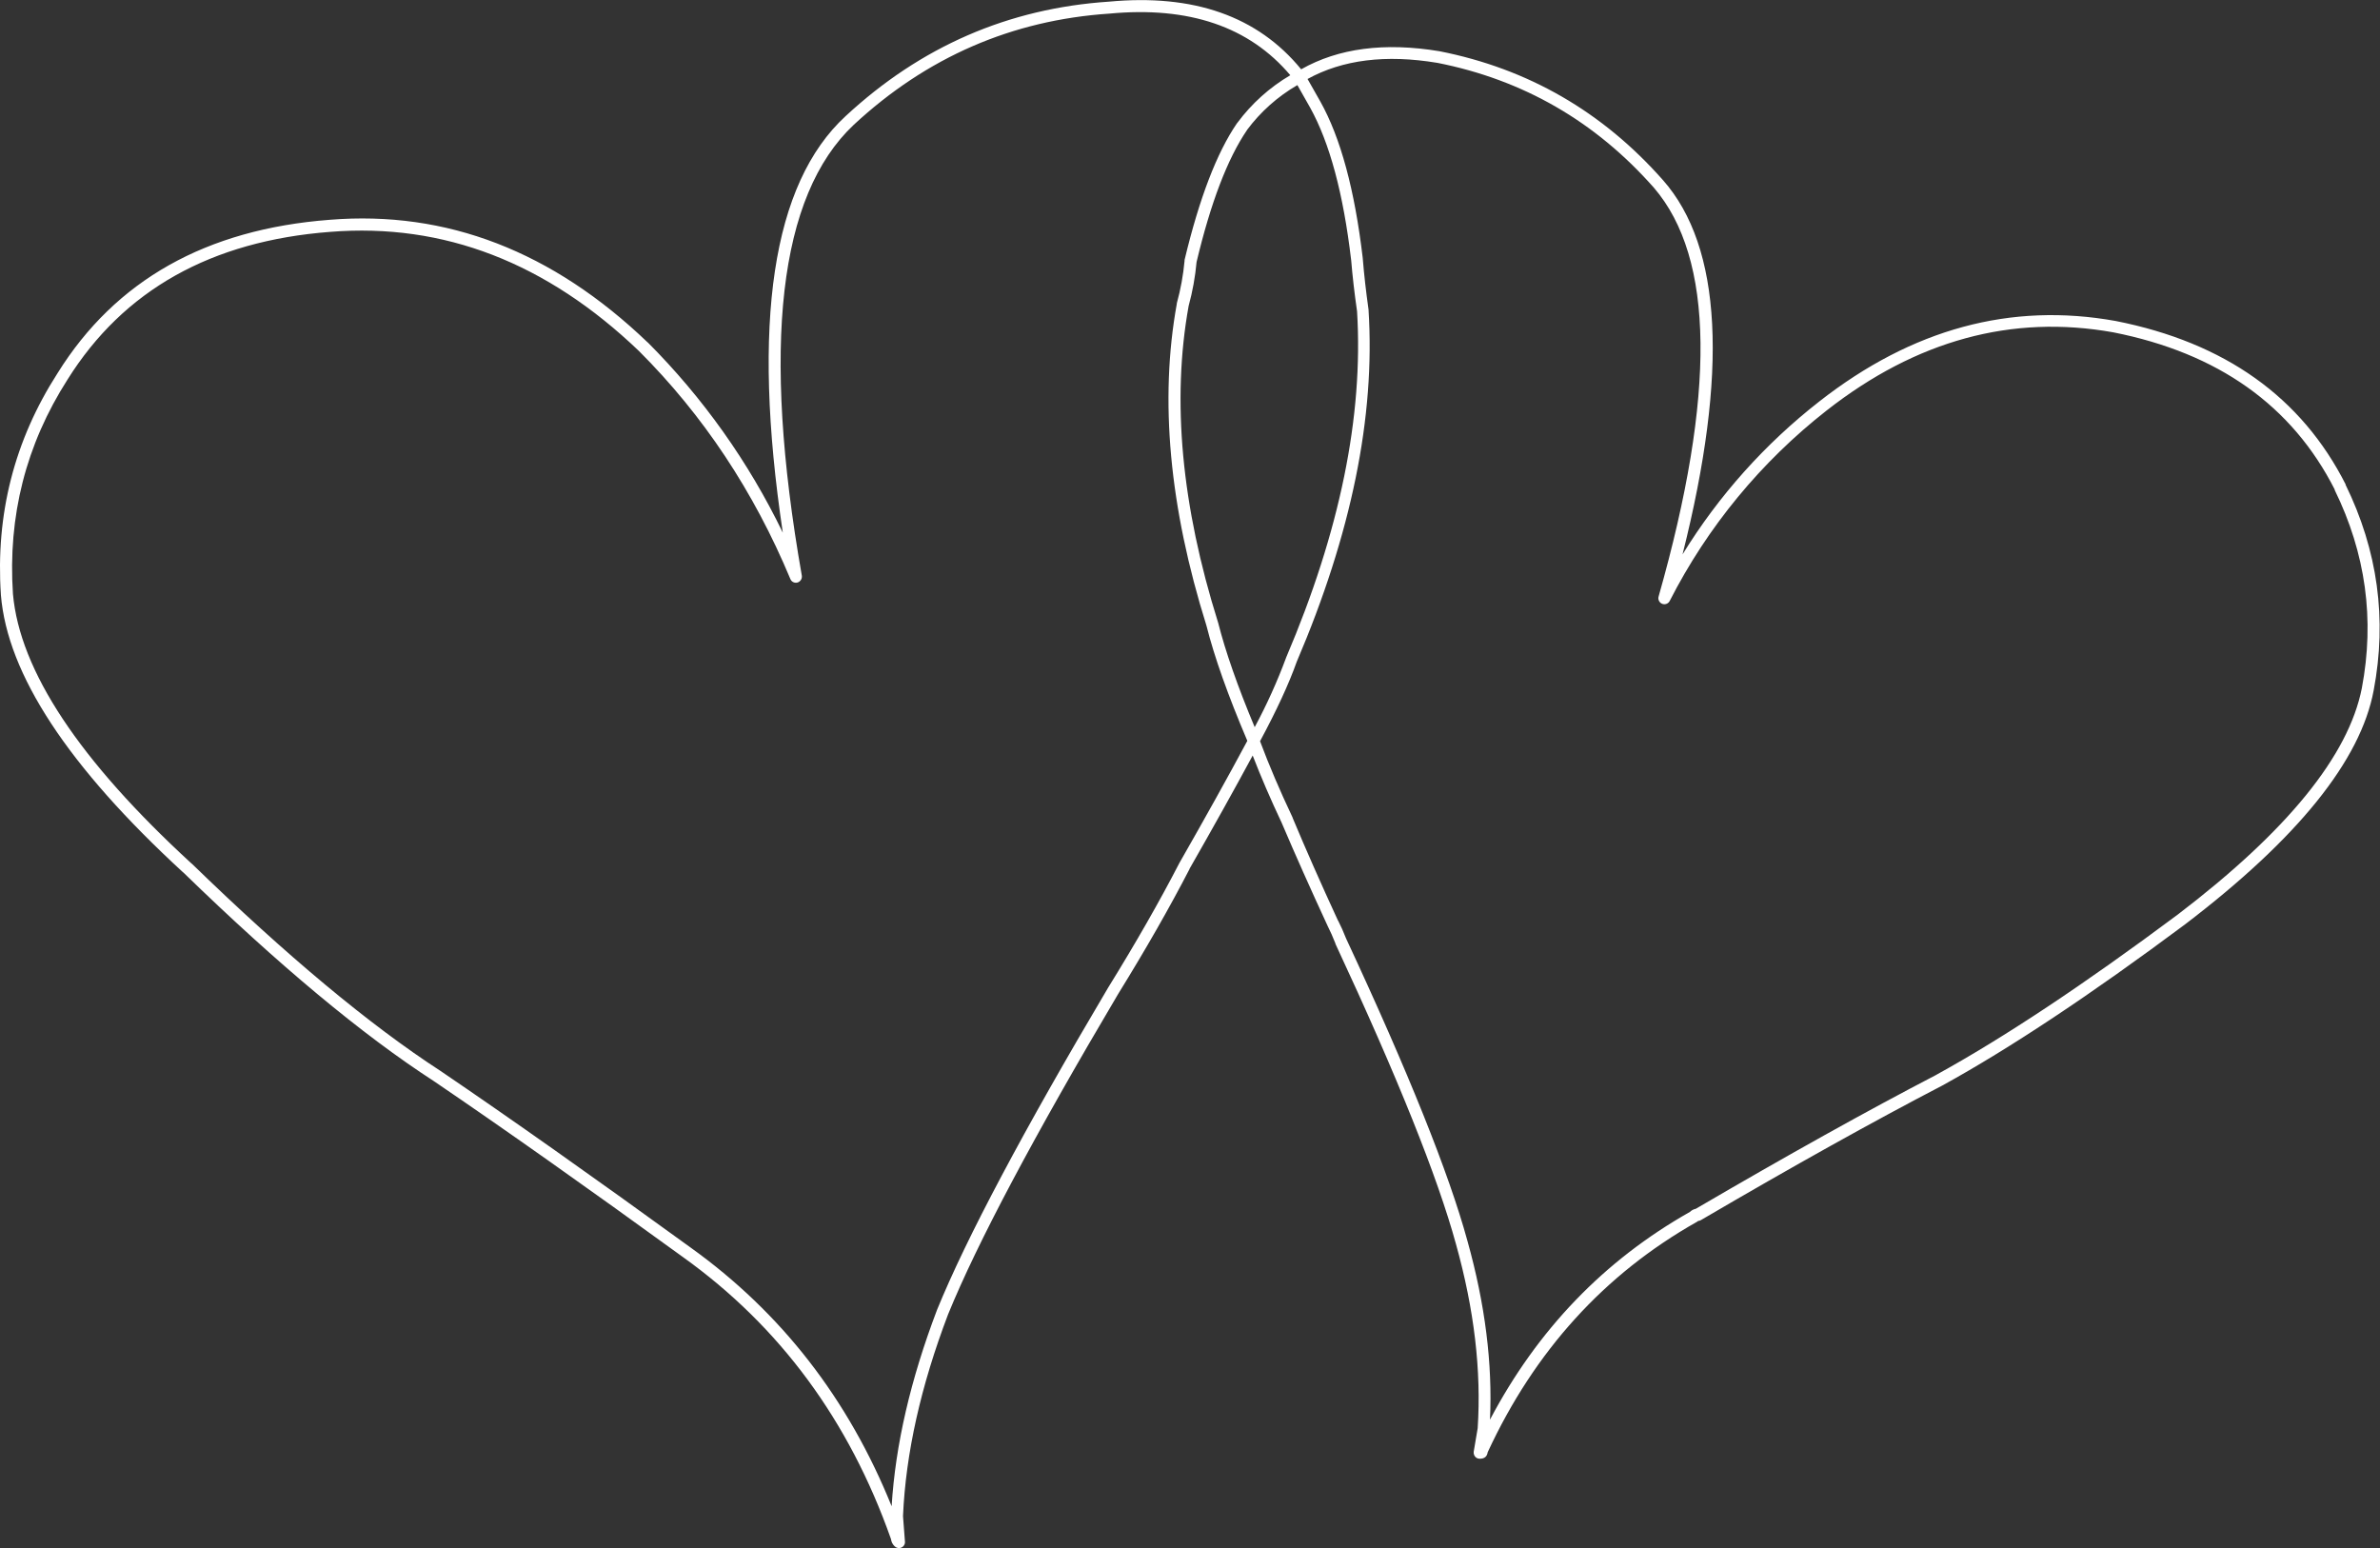 <?xml version="1.0" encoding="iso-8859-1"?>
<!-- Generator: Adobe Illustrator 20.1.0, SVG Export Plug-In . SVG Version: 6.00 Build 0)  -->
<svg version="1.0" id="Layer_1" xmlns="http://www.w3.org/2000/svg" xmlns:xlink="http://www.w3.org/1999/xlink" x="0px" y="0px"
	 viewBox="0 0 986.95 642" enable-background="new 0 0 986.95 642" xml:space="preserve">
<rect x="0" y="0" width="986.95" height="642" fill="#333333" stroke="none"/>
<title>wedding2_0011</title>
<path fill="#FFFFFF" d="M972.77,201L972.77,201c-18.373-36.333-50.19-58.967-95.45-67.9l0,0c-43.48-7.827-84.43,3.29-122.85,33.35
	l0,0c-22.551,17.595-41.771,39.083-56.75,63.45c19.067-75.727,16.367-127.46-8.1-155.2c-25.08-28.4-55.98-46.22-92.7-53.46l0,0
	c-22.773-3.767-41.89-1.267-57.35,7.5c-18-22-44.583-31.35-79.75-28.05c-41.667,2.773-78.067,18.607-109.2,47.5
	c-30.36,28-39.027,85.567-26,172.7c-14.132-29.241-33.06-55.91-56-78.9c0,0,0,0-0.05,0c-39.453-37.82-83.387-54.77-131.8-50.85
	c-51.293,3.9-88.927,25.1-112.9,63.6l0,0c-17.913,27.867-25.747,58.5-23.5,91.9v0.05c2.667,32.84,27.85,71.19,75.55,115.05h0.05
	c39.573,38.46,74.207,67.31,103.9,86.55c29.047,19.733,63.547,44.1,103.5,73.1l0,0c40.04,28.713,68.74,67.647,86.1,116.8
	c0.137,1.119,0.648,2.158,1.45,2.95c0.364,0.38,0.835,0.641,1.35,0.75c0.503,0.112,1.029,0.059,1.5-0.15
	c0.478-0.205,0.881-0.555,1.15-1c0.274-0.431,0.397-0.941,0.35-1.45l-0.8-10.5c0,0,0-0.06,0-0.1s0,0,0-0.1
	c1.133-25.953,7.367-53.82,18.7-83.6l0,0c12.053-29.52,35.553-73.787,70.5-132.8c11.507-18.62,21.373-35.887,29.6-51.8
	c0.013-0.032,0.013-0.068,0-0.1c9.84-17.2,18.573-32.867,26.2-47c3.44,8.9,7.44,18.183,12,27.85
	c5.64,13.24,12.007,27.527,19.1,42.86l0,0c1.08,2.127,2.147,4.527,3.2,7.2c0.012,0.049,0.012,0.101,0,0.15
	c25.707,55.16,42.373,96.677,50,124.55l0,0c7.567,27.067,10.567,52.517,9,76.35l-1.65,9.75c-0.058,0.476,0.011,0.959,0.2,1.4
	c0.196,0.441,0.507,0.821,0.9,1.1c0.419,0.264,0.905,0.403,1.4,0.4c1.94,0,3.04-0.9,3.3-2.7c19.467-42,48.367-73.833,86.7-95.5
	c0.212-0.089,0.4-0.226,0.55-0.4c0.053,0,0.02,0-0.1,0c0.441,0.001,0.874-0.12,1.25-0.35c38.333-22.44,71.733-41.057,100.2-55.85
	l0,0c28-15.413,61.533-37.68,100.6-66.8l0,0c46.707-35.607,72.773-67.94,78.2-97c5.607-29.56,1.707-58.027-11.7-85.4 M968.12,203.1
	L968.12,203.1c12.927,26.36,16.693,53.777,11.3,82.25c-5.507,28-30.957,59.3-76.35,93.9l0,0
	c-38.793,28.927-72.11,51.043-99.95,66.35l-0.05,0.05c-28.393,14.747-61.677,33.28-99.85,55.6c-0.925,0.188-1.776,0.64-2.45,1.3
	c-35.58,20.113-63.213,48.83-82.9,86.15c1.1-23.227-2.017-47.943-9.35-74.15l0,0c-7.673-28.06-24.44-69.843-50.3-125.35
	c-1.1-2.793-2.217-5.293-3.35-7.5v0.1c-7.073-15.333-13.357-29.567-18.85-42.7c-0.007-0.033-0.007-0.067,0-0.1
	c-5.247-11.067-9.747-21.617-13.5-31.65c6.887-12.793,11.953-23.76,15.2-32.9c22.667-53.027,32.6-101.627,29.8-145.8
	c0.009-0.066,0.009-0.134,0-0.2c-1.073-7.613-1.873-14.697-2.4-21.25c0.005-0.033,0.005-0.067,0-0.1
	c-3.333-28.34-9.2-50.007-17.6-65c-1.747-3.107-3.513-6.223-5.3-9.35c14.527-8,32.443-10.233,53.75-6.7H596
	c35.627,7.027,65.577,24.293,89.85,51.8c25.107,29.2,25.757,85.7,1.95,169.5c-0.184,0.597-0.13,1.242,0.15,1.8
	c0.591,1.236,2.072,1.758,3.307,1.167c0.494-0.236,0.896-0.629,1.143-1.117c15.696-30.755,37.912-57.715,65.1-79l0,0
	c37.173-29.1,76.773-39.9,118.8-32.4l0,0c43.54,8.607,74.173,30.357,91.9,65.25 M460.12,5.64L460.12,5.64
	c32.947-3.093,57.93,5.423,74.95,25.55c-8.592,5.051-16.075,11.786-22,19.8c-0.028,0.039-0.061,0.072-0.1,0.1
	c-8.367,12.2-15.617,31.1-21.75,56.7c0,0.133,0,0.25,0,0.35c-0.547,5.967-1.624,11.874-3.22,17.65V126
	c-7.213,39.787-3.113,84.27,12.3,133.45c3.273,12.987,8.923,28.903,16.95,47.75c-8.08,15.067-17.48,31.967-28.2,50.7
	c-0.001,0.039-0.019,0.076-0.05,0.1c-8.187,15.847-18.02,33.047-29.5,51.6l0,0c-35.153,59.333-58.787,103.833-70.9,133.5l0,0
	c-11.013,28.933-17.297,56.1-18.85,81.5c-18-44.593-45.8-80.36-83.4-107.3l0,0c-40-29.033-74.55-53.433-103.65-73.2
	c-29.48-19.14-63.88-47.807-103.2-86h-0.05C32.89,315.367,8.197,278.097,5.37,246.29c-2.16-32.3,5.383-61.933,22.63-88.9l0,0
	c23.193-37.067,59.527-57.483,109-61.25c46.987-3.747,89.653,12.737,128,49.45l-0.05-0.05c26.667,26.627,47.6,58.143,62.8,94.55
	c0.22,0.57,0.649,1.035,1.2,1.3c0.56,0.274,1.202,0.328,1.8,0.15c1.206-0.389,1.949-1.598,1.75-2.85
	c-16.74-95.3-9.573-157.6,21.5-186.9C384.247,23.717,419.62,8.333,460.12,5.64 M517.12,53.99c0.006-0.033,0.006-0.067,0-0.1
	c5.626-7.552,12.73-13.88,20.88-18.6c1.787,3.133,3.553,6.25,5.3,9.35c8.1,14.607,13.767,35.673,17,63.2v-0.1
	c0.533,6.587,1.35,13.703,2.45,21.35c2.667,43.487-7.133,91.337-29.4,143.55c-0.011,0.052-0.028,0.102-0.05,0.15
	c-3.667,9.871-8.01,19.477-13,28.75c-7.087-16.953-12.137-31.387-15.15-43.3c-0.001-0.054-0.019-0.106-0.05-0.15
	c-15.18-48.36-19.247-92.093-12.2-131.2c1.633-5.975,2.737-12.082,3.3-18.25c5.867-24.607,12.823-42.82,20.87-54.64L517.12,53.99z"
	/>
</svg>
